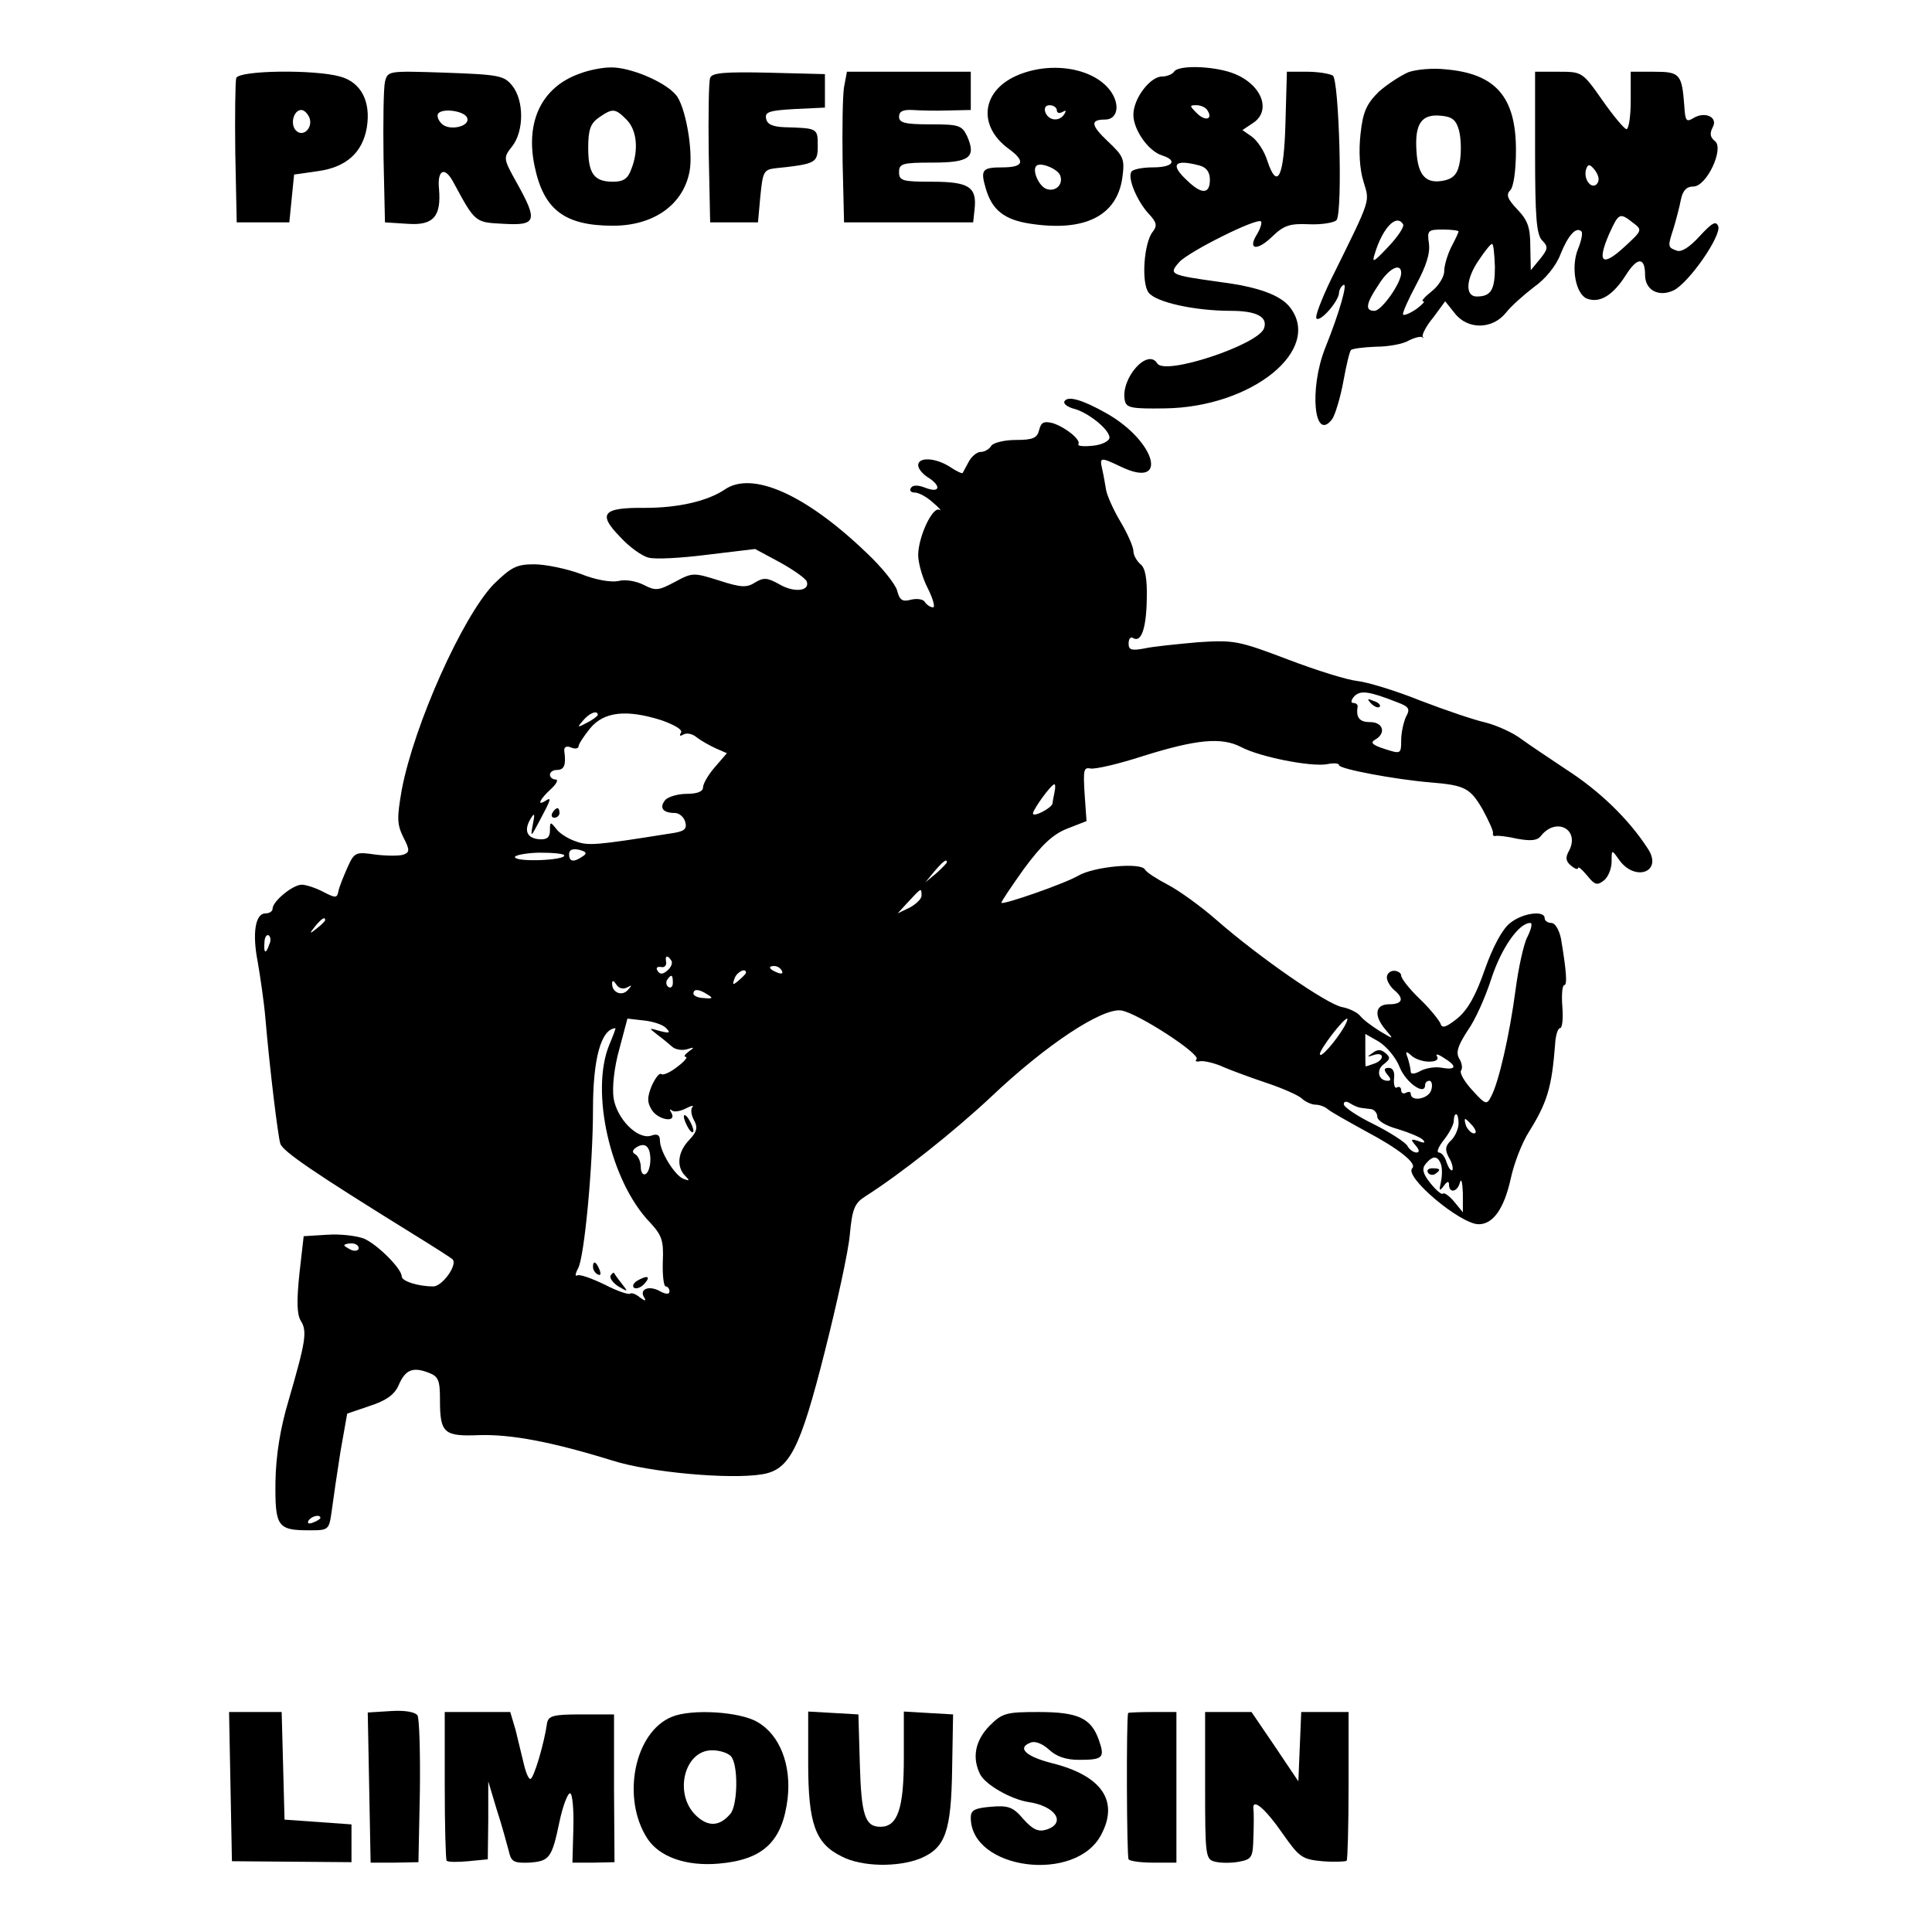 <?xml version="1.0" standalone="no"?>
<!DOCTYPE svg PUBLIC "-//W3C//DTD SVG 20010904//EN"
 "http://www.w3.org/TR/2001/REC-SVG-20010904/DTD/svg10.dtd">
<svg version="1.0" xmlns="http://www.w3.org/2000/svg"
 width="404pt" height="404pt" viewBox="0 0 404 404"
 preserveAspectRatio="xMidYMid meet">
<g transform="translate(0,404) scale(0.1,-0.1)"
fill="#000000" stroke="none">
<path d="M1212 3886 c-79 -28 -114 -100 -94 -194 19 -91 63 -124 164 -124 85
0 147 44 160 114 8 43 -9 138 -29 160 -24 28 -97 58 -136 57 -18 0 -47 -6 -65
-13z m98 -96 c22 -22 26 -64 10 -104 -7 -20 -17 -26 -38 -26 -40 0 -52 17 -52
71 0 38 5 51 22 63 29 20 34 20 58 -4z"/>
<path d="M2124 3881 c-72 -33 -79 -105 -15 -152 36 -26 32 -39 -13 -39 -42 0
-46 -5 -35 -43 13 -46 39 -67 95 -75 113 -17 180 17 191 97 5 38 3 44 -30 75
-36 34 -38 46 -6 46 26 0 32 31 11 60 -36 49 -127 63 -198 31z m86 -72 c0 -5
5 -7 12 -3 7 4 8 3 4 -4 -10 -17 -33 -15 -40 3 -3 9 0 15 9 15 8 0 15 -5 15
-11z m7 -136 c7 -19 -10 -35 -29 -28 -16 6 -30 39 -21 48 8 9 45 -6 50 -20z"/>
<path d="M2455 3890 c-3 -5 -15 -10 -25 -10 -25 0 -60 -46 -60 -80 0 -31 31
-76 60 -85 34 -11 22 -25 -19 -25 -22 0 -42 -4 -45 -9 -9 -13 12 -62 36 -88
17 -18 18 -25 9 -37 -19 -22 -25 -108 -9 -128 15 -20 96 -38 172 -38 54 0 78
-13 69 -37 -13 -34 -207 -99 -223 -73 -20 33 -77 -31 -68 -77 3 -16 14 -18 83
-17 183 2 332 123 262 212 -20 25 -66 42 -144 52 -107 15 -110 16 -87 42 20
22 162 93 171 85 2 -3 -1 -14 -8 -26 -21 -33 -1 -37 31 -6 25 24 37 28 79 26
27 -1 53 4 56 9 13 20 5 294 -8 302 -7 4 -31 8 -54 8 l-42 0 -3 -107 c-3 -114
-17 -142 -38 -79 -6 20 -21 42 -32 50 l-20 14 21 14 c40 25 21 79 -36 103 -40
17 -119 20 -128 5z m70 -81 c12 -19 -5 -23 -22 -6 -16 16 -16 17 -1 17 9 0 20
-5 23 -11z m-17 -115 c15 -4 22 -14 22 -30 0 -30 -17 -31 -47 -2 -37 34 -28
46 25 32z"/>
<path d="M2945 3889 c-16 -7 -44 -25 -62 -41 -25 -25 -33 -41 -38 -88 -4 -36
-2 -73 6 -99 13 -45 19 -30 -69 -208 -19 -40 -33 -76 -29 -79 8 -8 46 36 47
53 0 6 4 14 9 17 10 7 -7 -55 -38 -132 -34 -86 -23 -199 15 -148 6 9 17 45 23
78 6 33 13 63 16 66 3 3 26 6 52 7 27 0 58 6 69 13 12 6 24 9 28 7 3 -3 4 -2
1 1 -2 4 7 22 22 40 l25 34 20 -25 c27 -35 79 -34 107 1 11 14 38 38 59 54 23
16 46 44 55 68 16 40 33 59 44 48 3 -3 0 -19 -7 -36 -16 -39 -5 -97 20 -105
27 -9 54 9 80 50 24 38 40 38 40 0 0 -32 29 -47 60 -32 32 16 100 114 93 134
-5 12 -13 7 -39 -21 -21 -23 -38 -34 -48 -30 -19 7 -19 8 -6 48 5 17 12 43 15
59 4 19 12 27 26 27 28 0 65 80 45 95 -10 8 -11 16 -5 28 13 22 -16 35 -40 20
-15 -9 -17 -6 -19 26 -5 66 -9 71 -63 71 l-49 0 0 -60 c0 -33 -4 -60 -9 -60
-4 0 -27 27 -50 60 -42 60 -43 60 -92 60 l-49 0 0 -169 c0 -137 3 -172 15
-184 13 -13 12 -18 -5 -39 l-19 -23 -1 49 c0 40 -5 55 -27 78 -21 22 -24 31
-15 40 7 7 12 41 12 84 0 111 -42 160 -147 169 -27 3 -61 0 -78 -6z m106 -122
c4 -15 5 -44 2 -63 -4 -26 -12 -36 -31 -41 -39 -9 -57 8 -60 61 -4 58 11 78
51 74 24 -2 32 -9 38 -31z m288 -112 c-12 -12 -29 12 -22 32 4 11 8 10 19 -4
8 -12 9 -21 3 -28z m76 -81 c20 -15 19 -16 -19 -51 -46 -42 -57 -32 -31 28 20
44 22 45 50 23z m-481 -3 c3 -5 -11 -26 -31 -47 -31 -33 -35 -35 -28 -14 16
53 45 84 59 61z m116 -15 c0 -2 -7 -17 -15 -32 -8 -16 -15 -39 -15 -51 0 -12
-12 -31 -26 -42 -15 -12 -23 -21 -18 -21 5 0 -2 -7 -14 -16 -13 -9 -25 -14
-28 -12 -2 3 10 30 27 62 21 39 30 66 27 87 -4 27 -2 29 29 29 18 0 33 -2 33
-4z m76 -74 c0 -48 -8 -62 -38 -62 -25 0 -23 37 5 77 12 18 24 33 27 33 3 0 5
-21 6 -48z m-196 -13 c0 -21 -41 -79 -56 -79 -20 0 -18 15 9 55 21 34 47 47
47 24z"/>
<path d="M494 3877 c-2 -7 -3 -78 -2 -157 l3 -145 55 0 55 0 5 50 5 50 49 7
c60 8 94 39 103 91 9 55 -12 95 -56 107 -54 15 -210 13 -217 -3z m153 -83 c8
-21 -13 -42 -28 -27 -13 13 -5 43 11 43 6 0 13 -7 17 -16z"/>
<path d="M805 3869 c-3 -13 -4 -85 -3 -159 l3 -135 47 -3 c54 -4 71 15 66 73
-4 40 12 48 30 14 46 -85 45 -84 105 -87 69 -4 72 6 28 85 -29 52 -29 53 -10
77 25 32 25 96 0 127 -17 21 -28 23 -139 27 -121 4 -121 4 -127 -19z m172 -76
c6 -17 -35 -27 -52 -13 -8 7 -12 17 -9 22 8 13 57 6 61 -9z"/>
<path d="M1485 3877 c-3 -7 -4 -78 -3 -157 l3 -145 50 0 50 0 5 55 c5 50 7 55
30 58 86 9 90 11 90 47 0 37 0 37 -70 39 -24 1 -36 6 -38 18 -3 14 7 17 60 20
l63 3 0 35 0 35 -118 3 c-90 2 -119 0 -122 -11z"/>
<path d="M1765 3858 c-3 -18 -4 -89 -3 -158 l3 -125 135 0 135 0 3 28 c5 46
-12 57 -89 57 -62 0 -69 2 -69 20 0 18 7 20 70 20 78 0 92 11 72 56 -11 22
-17 24 -77 24 -52 0 -65 3 -65 16 0 11 8 15 28 14 15 -1 48 -2 75 -1 l47 1 0
40 0 40 -130 0 -129 0 -6 -32z"/>
<path d="M2226 3201 c-3 -5 5 -11 17 -15 31 -7 77 -44 77 -61 0 -7 -15 -15
-34 -17 -19 -2 -33 -1 -31 3 6 9 -26 35 -53 44 -19 5 -25 2 -29 -14 -4 -17
-13 -21 -49 -21 -24 0 -47 -6 -51 -12 -4 -7 -14 -13 -22 -13 -8 0 -19 -9 -25
-20 -6 -11 -12 -22 -13 -24 -1 -2 -14 4 -27 13 -30 19 -66 21 -66 3 0 -7 9
-18 20 -25 29 -18 26 -34 -5 -22 -15 6 -26 6 -30 0 -4 -6 0 -10 8 -10 8 0 25
-9 38 -21 13 -11 19 -18 13 -15 -14 7 -44 -57 -44 -95 0 -16 9 -48 20 -69 11
-22 16 -40 11 -40 -5 0 -13 5 -17 11 -3 6 -16 8 -29 5 -18 -5 -24 -1 -29 19
-4 14 -32 49 -64 79 -128 123 -240 172 -297 132 -36 -24 -97 -38 -166 -38 -89
1 -100 -12 -52 -61 19 -21 46 -40 59 -43 13 -4 69 -1 123 6 l100 12 52 -28
c29 -16 54 -34 56 -40 7 -20 -26 -24 -57 -6 -25 14 -33 15 -51 4 -17 -11 -29
-11 -75 4 -54 17 -56 17 -93 -3 -34 -18 -40 -19 -65 -6 -16 8 -39 12 -53 8
-15 -3 -47 2 -79 15 -30 11 -74 20 -97 20 -37 0 -48 -6 -85 -42 -65 -68 -166
-293 -192 -430 -10 -58 -10 -71 3 -98 14 -27 14 -32 1 -37 -8 -3 -35 -3 -59 0
-41 6 -44 5 -58 -26 -8 -18 -17 -40 -19 -49 -3 -16 -5 -17 -32 -3 -15 8 -36
15 -45 15 -19 0 -61 -35 -61 -50 0 -6 -7 -10 -15 -10 -21 0 -28 -41 -16 -102
5 -29 13 -82 16 -118 9 -105 26 -244 31 -261 4 -16 72 -62 277 -189 44 -27 81
-51 83 -53 12 -11 -21 -57 -40 -57 -32 0 -66 11 -66 21 0 16 -51 67 -79 79
-16 6 -50 10 -77 8 l-49 -3 -9 -79 c-6 -58 -5 -85 3 -98 14 -22 10 -44 -26
-168 -17 -57 -26 -113 -27 -168 -1 -94 4 -102 70 -102 42 0 42 0 48 43 3 23
11 78 18 122 l14 79 47 16 c34 11 51 23 60 42 14 34 30 40 62 28 22 -8 25 -16
25 -57 0 -70 8 -77 82 -74 67 2 152 -14 278 -53 78 -25 246 -40 313 -29 58 9
80 52 132 258 25 99 49 208 52 243 5 54 10 66 32 80 74 47 185 135 263 208
116 110 233 187 273 181 35 -6 167 -92 157 -102 -4 -4 0 -6 8 -4 8 1 31 -4 50
-13 19 -8 60 -23 90 -33 30 -10 62 -24 71 -31 8 -8 22 -14 30 -14 8 0 19 -4
25 -9 5 -5 41 -25 79 -46 70 -37 109 -68 98 -78 -17 -18 101 -117 139 -117 30
0 53 32 67 95 7 33 24 76 38 98 38 61 48 92 55 185 1 18 6 32 10 32 5 0 7 20
5 45 -2 25 0 45 4 45 7 0 4 33 -7 98 -4 18 -12 32 -20 32 -8 0 -14 5 -14 10 0
17 -46 11 -72 -10 -16 -12 -36 -49 -53 -97 -19 -55 -36 -85 -58 -103 -24 -19
-32 -21 -35 -10 -3 7 -22 31 -43 51 -22 21 -39 43 -39 49 0 5 -7 10 -15 10 -8
0 -15 -6 -15 -14 0 -7 7 -19 15 -26 22 -18 18 -30 -10 -30 -30 0 -33 -24 -7
-54 17 -20 17 -20 -13 -2 -16 10 -35 24 -41 32 -6 7 -22 15 -37 18 -31 5 -175
105 -263 182 -33 29 -79 62 -102 74 -23 12 -45 26 -48 32 -9 15 -106 6 -139
-13 -29 -17 -156 -61 -161 -57 -1 2 20 33 47 71 37 50 60 72 90 84 l41 16 -4
57 c-3 49 -2 56 12 53 9 -2 58 9 110 26 112 35 164 40 205 19 39 -21 147 -42
180 -36 14 3 25 2 25 -2 0 -8 118 -30 190 -36 74 -6 84 -12 110 -56 13 -24 23
-46 22 -50 -1 -5 1 -7 6 -6 4 1 24 -1 45 -6 29 -5 42 -4 50 7 32 39 81 12 58
-32 -8 -14 -7 -22 4 -31 8 -7 15 -9 15 -5 0 4 8 -3 19 -16 16 -20 21 -21 35
-10 9 7 16 25 16 39 0 26 0 26 15 5 33 -48 93 -27 61 22 -40 62 -101 121 -171
166 -33 22 -75 50 -93 63 -18 14 -52 29 -75 35 -23 5 -85 26 -137 46 -52 21
-112 39 -132 41 -20 2 -85 22 -145 45 -103 39 -112 41 -188 36 -44 -4 -95 -9
-112 -13 -27 -5 -33 -3 -33 10 0 10 4 15 9 12 17 -11 28 19 29 81 1 43 -3 65
-13 73 -8 7 -15 19 -15 28 0 8 -12 36 -27 61 -15 25 -28 55 -30 66 -2 11 -5
30 -8 43 -6 26 -5 27 39 6 100 -48 74 52 -29 111 -51 29 -82 38 -89 26z m697
-630 c24 -9 26 -14 17 -30 -5 -11 -10 -33 -10 -49 0 -29 -1 -29 -35 -18 -25 8
-30 13 -20 19 24 13 18 37 -10 37 -22 0 -30 9 -26 33 0 4 -4 7 -9 7 -6 0 -5 6
2 14 13 13 30 11 91 -13z m-1673 -26 c0 -2 -10 -10 -22 -16 -21 -11 -22 -11
-9 4 13 16 31 23 31 12z m133 -11 c28 -10 45 -20 41 -26 -4 -7 -2 -8 5 -4 6 4
19 2 28 -6 9 -7 27 -17 40 -23 l23 -10 -25 -29 c-14 -16 -25 -35 -25 -43 0 -8
-12 -13 -34 -13 -18 0 -39 -6 -45 -13 -13 -16 -5 -27 20 -27 9 0 19 -8 22 -19
4 -15 -2 -20 -32 -24 -157 -25 -171 -26 -198 -16 -15 5 -34 17 -40 26 -12 15
-13 15 -13 -3 0 -15 -6 -20 -22 -19 -26 2 -33 18 -19 42 9 15 10 12 5 -12 -5
-27 -4 -26 15 10 24 45 25 49 11 40 -18 -11 -11 4 12 25 12 11 16 20 10 20 -7
0 -12 5 -12 10 0 6 7 10 15 10 15 0 19 11 15 39 -1 9 4 12 14 8 9 -4 16 -2 16
3 0 4 11 21 24 37 29 35 76 40 149 17z m822 -151 c-2 -10 -4 -20 -4 -23 -2
-10 -41 -30 -41 -21 0 8 38 61 45 61 2 0 2 -8 0 -17z m-987 -134 c-19 -13 -28
-11 -28 5 0 9 7 12 21 9 16 -4 17 -8 7 -14z m-38 2 c0 -10 -97 -14 -103 -4 -3
4 19 9 49 10 30 0 54 -2 54 -6z m800 -14 c0 -2 -10 -12 -22 -23 l-23 -19 19
23 c18 21 26 27 26 19z m-53 -70 c0 -7 -12 -18 -25 -25 l-25 -12 23 25 c27 29
27 29 27 12z m-1247 -51 c0 -2 -8 -10 -17 -17 -16 -13 -17 -12 -4 4 13 16 21
21 21 13z m2514 -35 c-8 -15 -19 -66 -25 -112 -12 -91 -35 -193 -51 -222 -9
-18 -12 -17 -39 13 -16 17 -27 36 -24 41 4 5 2 17 -4 26 -7 13 -2 27 18 58 16
22 38 72 50 110 21 63 57 115 81 115 5 0 2 -13 -6 -29z m-2631 -16 c-7 -21
-12 -19 -10 4 0 11 5 18 9 15 4 -3 5 -11 1 -19z m841 -34 c3 -5 -1 -14 -8 -20
-10 -9 -16 -9 -21 -1 -4 6 -1 9 7 8 7 -2 12 3 11 10 -3 14 3 16 11 3z m231
-21 c3 -6 -1 -7 -9 -4 -18 7 -21 14 -7 14 6 0 13 -4 16 -10z m-75 -4 c0 -2 -7
-9 -15 -16 -13 -11 -14 -10 -9 4 5 14 24 23 24 12z m-153 -21 c0 -8 -4 -12 -9
-9 -5 3 -6 10 -3 15 9 13 12 11 12 -6z m-96 -10 c11 6 11 5 2 -5 -12 -14 -33
-6 -33 13 0 8 3 7 9 -2 5 -8 14 -10 22 -6z m169 -15 c12 -7 10 -9 -8 -7 -12 0
-22 5 -22 9 0 11 12 10 30 -2z m-87 -70 c10 -10 7 -11 -13 -6 -24 7 -24 7 -5
-8 11 -8 25 -20 32 -26 7 -5 20 -7 30 -4 15 5 16 4 3 -5 -8 -6 -11 -11 -6 -11
5 0 -3 -10 -18 -21 -15 -12 -30 -18 -33 -15 -4 3 -12 -7 -20 -24 -10 -25 -10
-35 0 -51 13 -21 53 -28 41 -6 -4 6 -4 9 1 5 4 -4 17 -2 29 4 11 6 18 7 14 3
-4 -4 -3 -16 3 -27 9 -16 6 -25 -10 -42 -24 -25 -27 -56 -8 -75 10 -10 9 -11
-4 -6 -18 7 -49 57 -49 80 0 12 -6 15 -19 10 -28 -8 -71 35 -78 79 -3 22 1 63
12 102 l17 64 35 -4 c19 -2 40 -9 46 -16z m1418 3 c-19 -32 -51 -68 -51 -57 0
10 49 74 57 74 2 0 -1 -8 -6 -17z m-1537 -38 c-40 -97 2 -285 85 -371 25 -27
29 -38 27 -82 -1 -29 2 -52 6 -52 4 0 8 -5 8 -10 0 -7 -7 -7 -20 0 -23 13 -44
4 -33 -13 5 -8 2 -8 -9 0 -8 7 -17 10 -20 8 -3 -3 -27 5 -54 19 -27 13 -52 22
-57 19 -5 -3 -4 4 2 15 13 24 31 215 31 332 0 107 17 168 47 170 1 0 -5 -16
-13 -35z m1653 -47 c13 -32 53 -60 53 -37 0 5 4 9 9 9 5 0 7 -9 4 -19 -5 -19
-43 -26 -43 -8 0 4 -4 5 -10 2 -5 -3 -10 -1 -10 5 0 6 -4 9 -9 6 -4 -3 -7 5
-6 18 2 14 -2 23 -11 23 -10 0 -11 -4 -3 -14 8 -9 8 -13 1 -13 -20 0 -25 23
-8 35 13 10 14 14 3 23 -9 8 -17 8 -27 0 -12 -8 -12 -9 3 -4 21 7 23 -10 1
-18 -9 -3 -17 -6 -18 -6 -1 0 -1 15 -1 34 l0 34 28 -16 c16 -10 36 -33 44 -54z
m61 12 c14 0 21 4 17 11 -4 6 2 5 14 -3 28 -17 27 -26 -3 -21 -13 3 -33 0 -45
-6 -12 -7 -21 -8 -21 -2 0 5 -3 18 -6 28 -6 15 -4 16 7 6 7 -7 24 -13 37 -13z
m-145 -96 c4 -1 14 -2 22 -3 8 0 15 -8 15 -16 0 -8 17 -19 43 -26 23 -7 47
-17 52 -22 7 -7 3 -8 -9 -3 -16 5 -17 4 -6 -9 8 -9 9 -15 2 -15 -6 0 -15 6
-19 14 -4 7 -36 28 -70 45 -35 17 -63 36 -63 42 0 6 5 7 13 2 6 -4 15 -8 20
-9z m207 -33 c0 -11 -7 -27 -15 -35 -13 -12 -14 -20 -5 -37 7 -11 9 -23 7 -26
-3 -2 -8 5 -12 16 -3 12 -11 21 -16 21 -6 0 -1 12 10 26 12 15 21 33 21 40 0
8 2 14 5 14 3 0 5 -9 5 -19z m30 -6 c7 -9 8 -15 2 -15 -5 0 -12 7 -16 15 -3 8
-4 15 -2 15 2 0 9 -7 16 -15z m-1720 -70 c0 -13 -4 -27 -10 -30 -5 -3 -10 3
-10 14 0 11 -5 23 -11 27 -8 4 -7 9 2 15 18 11 29 2 29 -26z m1653 -9 c3 -8 3
-25 0 -38 -4 -18 -3 -20 6 -8 7 10 11 11 11 3 0 -19 18 -16 23 5 3 9 5 -1 6
-23 l0 -40 -18 22 c-10 12 -21 20 -24 17 -2 -3 -14 7 -26 22 -16 20 -18 30
-10 40 15 18 25 18 32 0z m-2263 -176 c0 -5 -7 -7 -15 -4 -8 4 -15 8 -15 10 0
2 7 4 15 4 8 0 15 -4 15 -10z m-80 -564 c0 -2 -7 -7 -16 -10 -8 -3 -12 -2 -9
4 6 10 25 14 25 6z"/>
<path d="M2867 2569 c7 -7 15 -10 18 -7 3 3 -2 9 -12 12 -14 6 -15 5 -6 -5z"/>
<path d="M1155 2340 c-3 -5 -1 -10 4 -10 6 0 11 5 11 10 0 6 -2 10 -4 10 -3 0
-8 -4 -11 -10z"/>
<path d="M1430 1705 c0 -5 5 -17 10 -25 5 -8 10 -10 10 -5 0 6 -5 17 -10 25
-5 8 -10 11 -10 5z"/>
<path d="M1240 1391 c0 -6 4 -13 10 -16 6 -3 7 1 4 9 -7 18 -14 21 -14 7z"/>
<path d="M1277 1373 c-3 -5 4 -15 16 -23 21 -12 21 -12 7 6 -8 10 -15 20 -16
22 -1 2 -4 -1 -7 -5z"/>
<path d="M1331 1361 c-7 -5 -9 -11 -5 -14 5 -3 15 1 22 9 14 16 5 18 -17 5z"/>
<path d="M2986 1588 c3 -5 10 -6 15 -3 13 9 11 12 -6 12 -8 0 -12 -4 -9 -9z"/>
<path d="M817 462 l-48 -3 3 -157 3 -157 50 0 50 1 3 147 c1 81 -1 153 -5 160
-5 7 -26 11 -56 9z"/>
<path d="M482 304 l3 -156 125 -1 125 -1 0 39 0 40 -70 5 -70 5 -3 113 -3 112
-55 0 -55 0 3 -156z"/>
<path d="M930 307 c0 -85 2 -156 4 -158 3 -3 23 -3 45 -1 l41 4 1 82 0 81 18
-60 c11 -33 21 -72 25 -86 5 -22 10 -25 42 -24 43 3 48 9 64 86 7 33 17 59 22
59 5 0 8 -33 7 -72 l-2 -73 44 0 44 1 -1 154 0 155 -69 0 c-58 0 -68 -3 -71
-18 -6 -43 -28 -117 -35 -117 -4 0 -10 15 -14 33 -4 17 -12 49 -17 70 l-11 37
-69 0 -68 0 0 -153z"/>
<path d="M1405 450 c-79 -32 -106 -171 -51 -255 25 -38 81 -58 149 -52 93 8
133 46 144 136 8 70 -16 133 -63 160 -37 22 -138 28 -179 11z m123 -82 c16
-16 15 -100 0 -120 -23 -28 -48 -29 -74 -3 -45 45 -23 135 35 135 15 0 32 -5
39 -12z"/>
<path d="M1690 353 c0 -127 15 -168 70 -195 42 -22 118 -23 165 -4 52 22 64
56 66 187 l2 114 -52 3 -51 3 0 -98 c0 -105 -13 -143 -49 -143 -32 0 -40 24
-43 131 l-3 104 -52 3 -53 3 0 -108z"/>
<path d="M2069 431 c-30 -31 -37 -67 -19 -102 12 -22 64 -51 99 -57 58 -8 82
-44 39 -58 -17 -5 -28 0 -48 22 -21 25 -31 29 -67 26 -35 -3 -43 -7 -43 -23 0
-109 220 -138 273 -35 37 70 1 123 -103 149 -55 14 -74 32 -45 43 9 4 25 -2
39 -15 15 -14 35 -21 62 -21 50 0 55 4 42 41 -16 46 -43 59 -126 59 -68 0 -76
-2 -103 -29z"/>
<path d="M2359 458 c-4 -14 -3 -301 1 -306 3 -4 26 -7 53 -7 l47 0 0 157 0
158 -50 0 c-27 0 -50 -1 -51 -2z"/>
<path d="M2520 306 c0 -149 1 -154 21 -159 12 -3 35 -3 50 0 27 5 29 9 30 52
1 25 1 52 0 58 -3 25 25 1 61 -51 35 -50 41 -54 83 -58 26 -2 48 -1 51 1 2 2
4 73 4 158 l0 153 -50 0 -49 0 -3 -72 -3 -73 -49 73 -49 72 -48 0 -49 0 0
-154z"/>
</g>
</svg>

